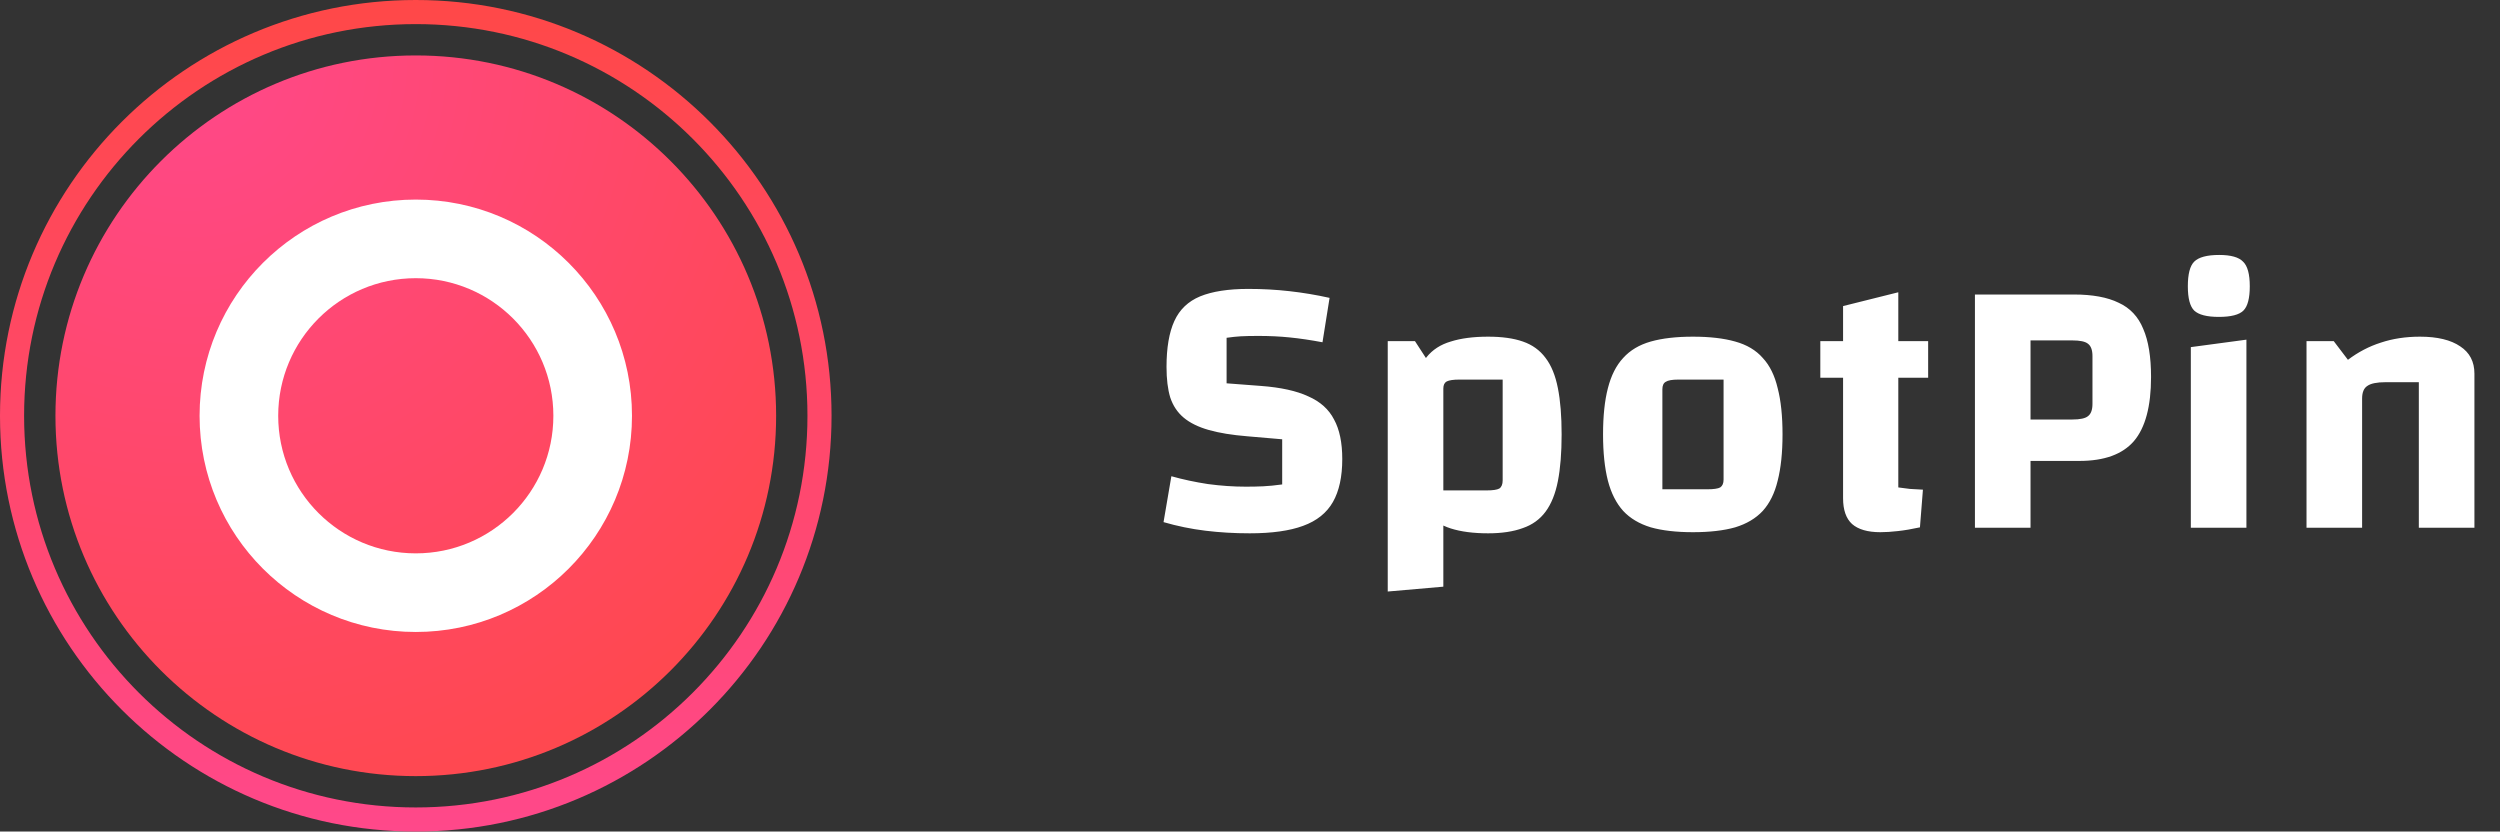 <svg width="469" height="156" viewBox="0 0 469 156" fill="none" xmlns="http://www.w3.org/2000/svg">
<rect x="0" y="0" width="469" height="156" fill="#333333" stroke="none"/>
<path fill-rule="evenodd" clip-rule="evenodd" d="M156 78C156 121.078 121.078 156 78 156C34.922 156 0 121.078 0 78C0 34.922 34.922 0 78 0C121.078 0 156 34.922 156 78ZM78 151.478C118.581 151.478 151.478 118.581 151.478 78C151.478 37.419 118.581 4.522 78 4.522C37.419 4.522 4.522 37.419 4.522 78C4.522 118.581 37.419 151.478 78 151.478Z" fill="url(#paint0_linear_873_3863)"/>
<path d="M145.602 78C145.602 115.335 115.337 145.6 78.002 145.6C40.668 145.6 10.402 115.335 10.402 78C10.402 40.666 40.668 10.4 78.002 10.4C115.337 10.4 145.602 40.666 145.602 78Z" fill="url(#paint1_radial_873_3863)"/>
<path fill-rule="evenodd" clip-rule="evenodd" d="M118.561 77.999C118.561 100.4 100.402 118.559 78.001 118.559C55.601 118.559 37.441 100.4 37.441 77.999C37.441 55.599 55.601 37.44 78.001 37.44C100.402 37.44 118.561 55.599 118.561 77.999ZM78.001 103.81C92.256 103.81 103.812 92.254 103.812 77.999C103.812 63.745 92.256 52.188 78.001 52.188C63.746 52.188 52.191 63.745 52.191 77.999C52.191 92.254 63.746 103.81 78.001 103.81Z" fill="white"/>
<path d="M219.749 89.34C221.896 89.947 224.182 90.437 226.609 90.81C229.036 91.137 231.416 91.3 233.749 91.3C234.916 91.3 235.989 91.277 236.969 91.23C237.996 91.183 239.186 91.067 240.539 90.88V82.41L234.029 81.85C231.136 81.617 228.709 81.22 226.749 80.66C224.789 80.1 223.226 79.33 222.059 78.35C220.892 77.37 220.052 76.11 219.539 74.57C219.072 73.03 218.839 71.117 218.839 68.83C218.839 65.237 219.329 62.367 220.309 60.22C221.289 58.073 222.899 56.533 225.139 55.6C227.426 54.667 230.436 54.2 234.169 54.2C236.829 54.2 239.396 54.34 241.869 54.62C244.389 54.9 246.909 55.32 249.429 55.88L248.099 64.21C245.859 63.79 243.806 63.487 241.939 63.3C240.119 63.113 238.159 63.02 236.059 63.02C234.706 63.02 233.609 63.043 232.769 63.09C231.976 63.137 231.089 63.23 230.109 63.37V71.91L236.549 72.4C240.282 72.68 243.246 73.333 245.439 74.36C247.679 75.34 249.289 76.787 250.269 78.7C251.296 80.567 251.809 83.04 251.809 86.12C251.809 89.433 251.226 92.117 250.059 94.17C248.892 96.223 247.026 97.717 244.459 98.65C241.939 99.583 238.602 100.05 234.449 100.05C231.556 100.05 228.779 99.887 226.119 99.56C223.459 99.233 220.846 98.697 218.279 97.95L219.749 89.34ZM279.17 100.05C276.417 100.05 274.084 99.747 272.17 99.14C270.257 98.533 268.74 97.53 267.62 96.13C266.547 94.683 265.754 92.77 265.24 90.39C264.774 88.01 264.54 85.047 264.54 81.5C264.54 77.953 264.774 75.013 265.24 72.68C265.754 70.3 266.547 68.41 267.62 67.01C268.74 65.61 270.257 64.63 272.17 64.07C274.084 63.463 276.417 63.16 279.17 63.16C281.784 63.16 283.954 63.463 285.68 64.07C287.454 64.677 288.877 65.703 289.95 67.15C291.024 68.55 291.794 70.44 292.26 72.82C292.727 75.153 292.96 78.047 292.96 81.5C292.96 84.953 292.727 87.87 292.26 90.25C291.794 92.63 291.024 94.543 289.95 95.99C288.877 97.437 287.454 98.463 285.68 99.07C283.907 99.723 281.737 100.05 279.17 100.05ZM270.77 92H278.89C280.057 92 280.85 91.883 281.27 91.65C281.69 91.37 281.9 90.857 281.9 90.11V71.21H273.78C272.66 71.21 271.867 71.327 271.4 71.56C270.98 71.793 270.77 72.237 270.77 72.89V92ZM260.34 110.97V64H265.45L270.77 72.19V110.06L260.34 110.97ZM317.602 99.84C314.476 99.84 311.839 99.537 309.692 98.93C307.546 98.277 305.819 97.25 304.512 95.85C303.206 94.403 302.249 92.513 301.642 90.18C301.036 87.8 300.732 84.907 300.732 81.5C300.732 78.047 301.036 75.153 301.642 72.82C302.249 70.44 303.206 68.55 304.512 67.15C305.819 65.703 307.546 64.677 309.692 64.07C311.839 63.463 314.476 63.16 317.602 63.16C320.729 63.16 323.366 63.463 325.512 64.07C327.706 64.677 329.432 65.703 330.692 67.15C331.999 68.55 332.932 70.44 333.492 72.82C334.099 75.153 334.402 78.047 334.402 81.5C334.402 84.907 334.099 87.8 333.492 90.18C332.932 92.513 331.999 94.403 330.692 95.85C329.386 97.25 327.659 98.277 325.512 98.93C323.366 99.537 320.729 99.84 317.602 99.84ZM311.862 91.79H320.262C321.476 91.79 322.292 91.673 322.712 91.44C323.132 91.16 323.342 90.67 323.342 89.97V71.21H314.872C313.706 71.21 312.912 71.35 312.492 71.63C312.072 71.863 311.862 72.33 311.862 73.03V91.79ZM352.761 99.84C350.381 99.84 348.608 99.327 347.441 98.3C346.321 97.273 345.761 95.663 345.761 93.47V57.42L356.121 54.83V91.44C356.868 91.533 357.591 91.627 358.291 91.72C358.991 91.767 359.808 91.813 360.741 91.86L360.181 98.93C358.688 99.257 357.311 99.49 356.051 99.63C354.838 99.77 353.741 99.84 352.761 99.84ZM341.491 70.86V64H361.721V70.86H341.491ZM380.927 86.47V99H370.497V55.25H389.047C392.547 55.25 395.347 55.763 397.447 56.79C399.594 57.77 401.134 59.403 402.067 61.69C403.047 63.93 403.537 66.94 403.537 70.72C403.537 76.227 402.464 80.24 400.317 82.76C398.171 85.233 394.764 86.47 390.097 86.47H380.927ZM380.927 78.7H388.767C390.214 78.7 391.194 78.49 391.707 78.07C392.267 77.65 392.547 76.88 392.547 75.76V66.8C392.547 65.68 392.267 64.91 391.707 64.49C391.194 64.07 390.214 63.86 388.767 63.86H380.927V78.7ZM410.999 65.12L421.429 63.72V99H410.999V65.12ZM416.249 59.45C414.009 59.45 412.469 59.053 411.629 58.26C410.835 57.467 410.439 55.95 410.439 53.71C410.439 51.423 410.835 49.883 411.629 49.09C412.469 48.25 414.032 47.83 416.319 47.83C418.512 47.83 420.005 48.25 420.799 49.09C421.639 49.883 422.059 51.423 422.059 53.71C422.059 55.95 421.662 57.467 420.869 58.26C420.075 59.053 418.535 59.45 416.249 59.45ZM432.702 99V64H437.812L440.472 67.5C442.385 66.053 444.438 64.98 446.632 64.28C448.872 63.533 451.322 63.16 453.982 63.16C457.248 63.16 459.768 63.767 461.542 64.98C463.315 66.147 464.202 67.85 464.202 70.09V99H453.772V71.7H447.542C445.908 71.7 444.765 71.933 444.112 72.4C443.458 72.82 443.132 73.613 443.132 74.78V99H432.702Z" fill="white"/>
<defs>
<linearGradient id="paint0_linear_873_3863" x1="78" y1="0" x2="78" y2="156" gradientUnits="userSpaceOnUse">
<stop stop-color="#FF4848"/>
<stop offset="1" stop-color="#FF488A"/>
</linearGradient>
<radialGradient id="paint1_radial_873_3863" cx="0" cy="0" r="1" gradientUnits="userSpaceOnUse" gradientTransform="translate(35.189 10.4) rotate(52.194) scale(165.417)">
<stop stop-color="#FF488A"/>
<stop offset="1" stop-color="#FF4848"/>
</radialGradient>
</defs>
</svg>
